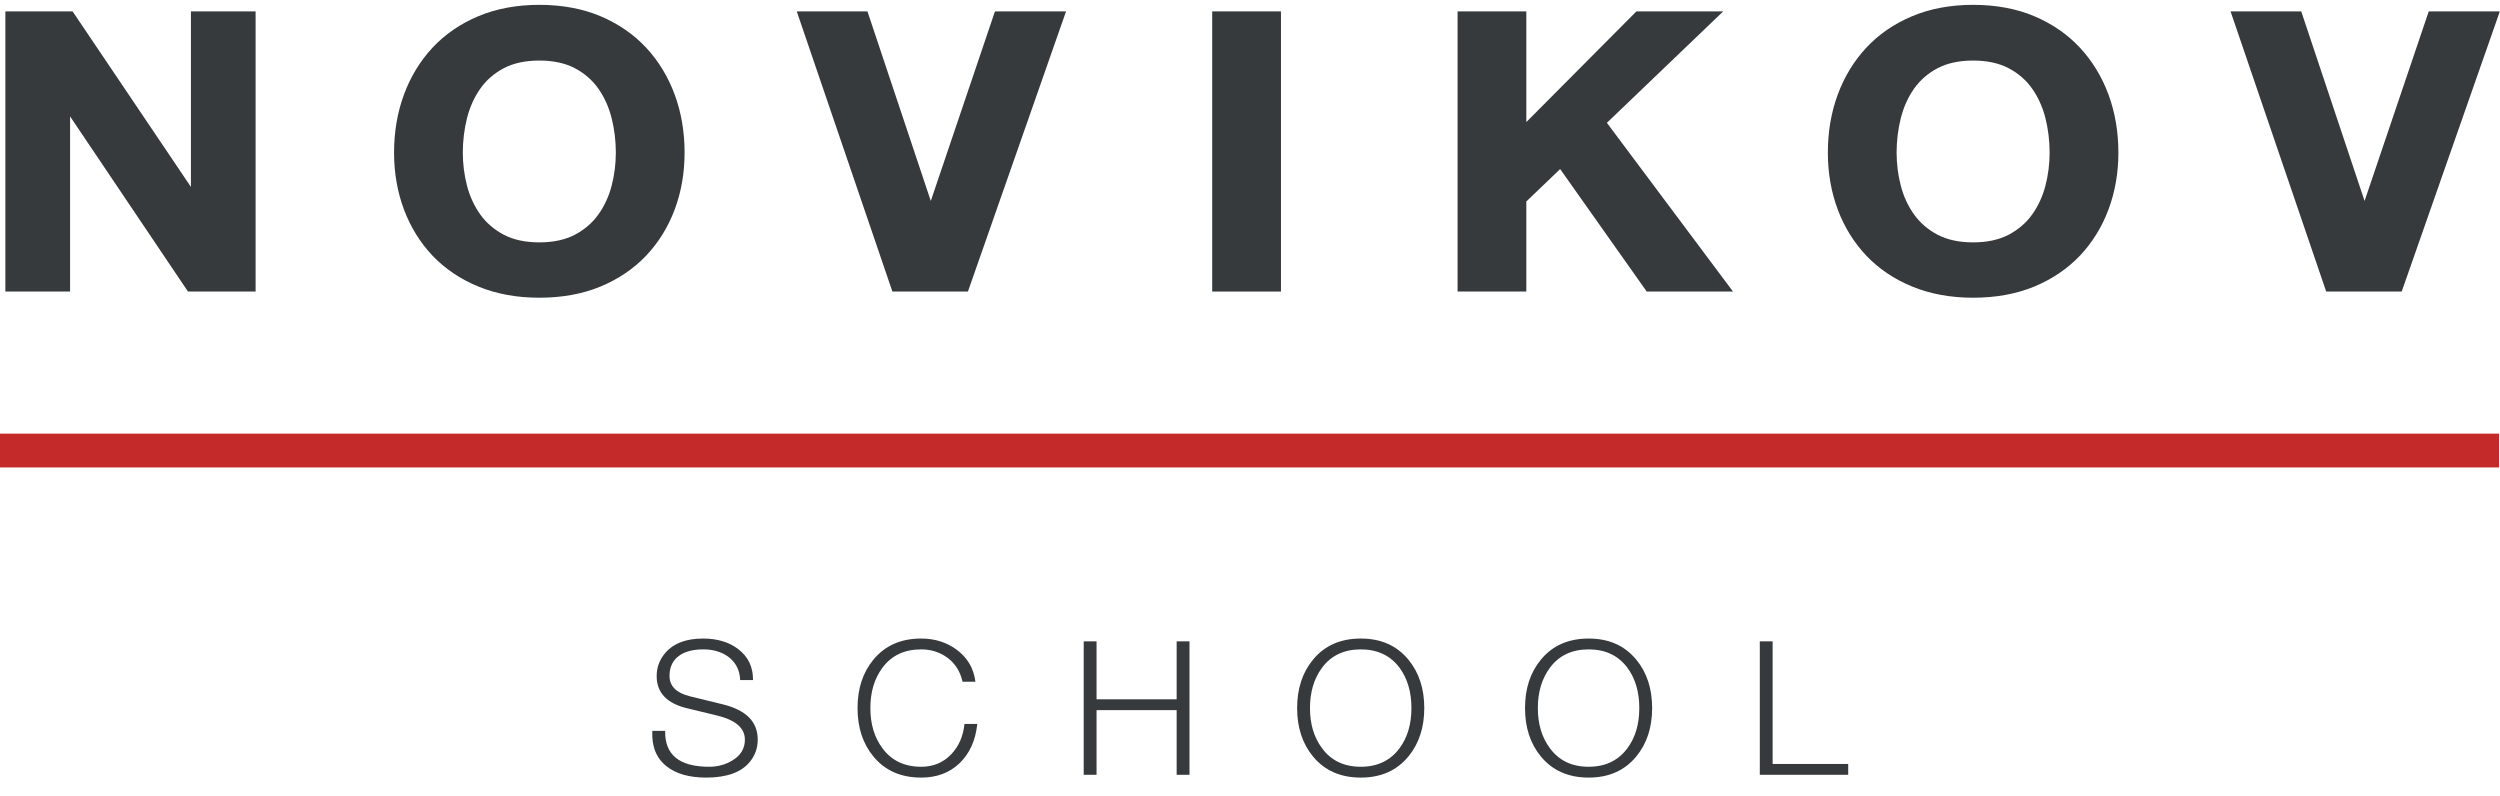 <?xml version="1.0" encoding="UTF-8"?> <svg xmlns="http://www.w3.org/2000/svg" width="135" height="43" viewBox="0 0 135 43" fill="none"> <path fill-rule="evenodd" clip-rule="evenodd" d="M50.263 10.851L46.842 0.615H43.025L48.159 15.655L48.19 15.744H52.268L57.506 0.788L57.566 0.615H53.727L50.263 10.851Z" fill="#373A3C"></path> <path fill-rule="evenodd" clip-rule="evenodd" d="M65.459 15.744H69.172V0.615H65.459V15.744Z" fill="#373A3C"></path> <path fill-rule="evenodd" clip-rule="evenodd" d="M110.679 8.242C110.679 8.852 110.603 9.454 110.453 10.031C110.304 10.603 110.063 11.125 109.737 11.582C109.413 12.035 108.985 12.403 108.464 12.677C107.944 12.95 107.3 13.088 106.548 13.088C105.797 13.088 105.152 12.95 104.633 12.677C104.112 12.403 103.684 12.035 103.36 11.582C103.034 11.125 102.793 10.604 102.644 10.031C102.494 9.455 102.417 8.854 102.417 8.242C102.417 7.603 102.494 6.976 102.644 6.378C102.794 5.785 103.034 5.25 103.36 4.787C103.684 4.327 104.112 3.956 104.633 3.682C105.153 3.409 105.797 3.27 106.548 3.27C107.299 3.27 107.944 3.409 108.464 3.682C108.985 3.956 109.413 4.327 109.736 4.787C110.062 5.251 110.303 5.786 110.453 6.378C110.603 6.977 110.679 7.604 110.679 8.242ZM112.315 2.573C111.646 1.855 110.817 1.284 109.852 0.875C108.887 0.468 107.776 0.261 106.548 0.261C105.335 0.261 104.227 0.467 103.256 0.875C102.283 1.283 101.451 1.855 100.782 2.573C100.114 3.29 99.595 4.142 99.239 5.105C98.884 6.065 98.704 7.121 98.704 8.242C98.704 9.336 98.884 10.37 99.239 11.317C99.595 12.266 100.115 13.104 100.783 13.808C101.452 14.512 102.284 15.073 103.257 15.474C104.228 15.874 105.335 16.077 106.548 16.077C107.776 16.077 108.887 15.874 109.851 15.474C110.817 15.073 111.645 14.512 112.314 13.808C112.981 13.105 113.501 12.267 113.857 11.317C114.213 10.37 114.393 9.335 114.393 8.242C114.393 7.121 114.213 6.066 113.858 5.105C113.501 4.141 112.982 3.29 112.315 2.573Z" fill="#373A3C"></path> <path fill-rule="evenodd" clip-rule="evenodd" d="M93.053 0.615H88.366L82.422 6.591V0.615H78.709V15.744H82.422V10.879L84.248 9.129L88.923 15.744H93.582L86.772 6.632L93.053 0.615Z" fill="#373A3C"></path> <path fill-rule="evenodd" clip-rule="evenodd" d="M131.152 0.615L127.687 10.851L124.267 0.615H120.45L125.584 15.655L125.615 15.744H129.692L134.931 0.788L134.991 0.615H131.152Z" fill="#373A3C"></path> <path fill-rule="evenodd" clip-rule="evenodd" d="M33.255 8.242C33.255 8.852 33.178 9.454 33.028 10.031C32.879 10.603 32.638 11.125 32.312 11.582C31.988 12.035 31.56 12.403 31.039 12.677C30.519 12.95 29.875 13.088 29.124 13.088C28.372 13.088 27.727 12.95 27.207 12.677C26.687 12.403 26.259 12.035 25.935 11.582C25.609 11.126 25.368 10.604 25.219 10.031C25.069 9.454 24.992 8.852 24.992 8.242C24.992 7.604 25.069 6.977 25.219 6.378C25.369 5.785 25.61 5.25 25.936 4.787C26.259 4.327 26.687 3.956 27.207 3.682C27.728 3.409 28.372 3.27 29.124 3.27C29.874 3.27 30.519 3.409 31.039 3.682C31.56 3.956 31.988 4.327 32.311 4.787C32.637 5.25 32.878 5.786 33.028 6.378C33.178 6.977 33.255 7.604 33.255 8.242ZM34.89 2.573C34.221 1.855 33.392 1.284 32.427 0.875C31.463 0.468 30.351 0.261 29.124 0.261C27.91 0.261 26.802 0.467 25.831 0.875C24.858 1.283 24.026 1.855 23.357 2.573C22.69 3.29 22.17 4.142 21.814 5.105C21.459 6.065 21.279 7.121 21.279 8.242C21.279 9.336 21.459 10.37 21.815 11.317C22.171 12.266 22.69 13.104 23.358 13.808C24.027 14.512 24.859 15.073 25.832 15.474C26.803 15.874 27.91 16.077 29.124 16.077C30.351 16.077 31.462 15.874 32.426 15.474C33.392 15.073 34.22 14.512 34.889 13.808C35.557 13.105 36.076 12.266 36.433 11.317C36.788 10.37 36.968 9.335 36.968 8.242C36.968 7.121 36.788 6.066 36.433 5.105C36.076 4.142 35.557 3.29 34.89 2.573Z" fill="#373A3C"></path> <path fill-rule="evenodd" clip-rule="evenodd" d="M10.31 10.094L3.92 0.615H0.29V15.744H3.784V6.286L10.151 15.744H13.803V0.615H10.31V10.094Z" fill="#373A3C"></path> <path fill-rule="evenodd" clip-rule="evenodd" d="M95.029 41.839V34.633H95.722V41.254H99.803V41.839H95.029Z" fill="#373A3C"></path> <path fill-rule="evenodd" clip-rule="evenodd" d="M70.739 38.236C70.739 39.104 70.957 39.827 71.392 40.406C71.882 41.072 72.579 41.405 73.483 41.405C74.381 41.405 75.078 41.072 75.574 40.406C76.003 39.827 76.217 39.104 76.217 38.236C76.217 37.368 76.003 36.641 75.574 36.056C75.078 35.396 74.381 35.067 73.483 35.067C72.579 35.067 71.882 35.396 71.392 36.056C70.957 36.641 70.739 37.368 70.739 38.236ZM70.045 38.236C70.045 37.186 70.331 36.315 70.902 35.622C71.528 34.861 72.388 34.481 73.483 34.481C74.571 34.481 75.428 34.861 76.054 35.622C76.625 36.315 76.911 37.186 76.911 38.236C76.911 39.285 76.625 40.157 76.054 40.85C75.428 41.61 74.571 41.99 73.483 41.99C72.388 41.99 71.528 41.61 70.902 40.85C70.331 40.157 70.045 39.285 70.045 38.236Z" fill="#373A3C"></path> <path fill-rule="evenodd" clip-rule="evenodd" d="M83.044 38.236C83.044 39.104 83.262 39.827 83.697 40.406C84.187 41.072 84.884 41.405 85.788 41.405C86.686 41.405 87.383 41.072 87.879 40.406C88.308 39.827 88.522 39.104 88.522 38.236C88.522 37.368 88.308 36.641 87.879 36.056C87.383 35.396 86.686 35.067 85.788 35.067C84.884 35.067 84.187 35.396 83.697 36.056C83.262 36.641 83.044 37.368 83.044 38.236ZM82.351 38.236C82.351 37.186 82.636 36.315 83.207 35.622C83.833 34.861 84.693 34.481 85.788 34.481C86.876 34.481 87.733 34.861 88.359 35.622C88.93 36.315 89.216 37.186 89.216 38.236C89.216 39.285 88.93 40.157 88.359 40.85C87.733 41.61 86.876 41.99 85.788 41.99C84.693 41.99 83.833 41.61 83.207 40.85C82.636 40.157 82.351 39.285 82.351 38.236Z" fill="#373A3C"></path> <path fill-rule="evenodd" clip-rule="evenodd" d="M58.52 41.839V34.633H59.214V37.762H63.539V34.633H64.233V41.839H63.539V38.347H59.214V41.839H58.52Z" fill="#373A3C"></path> <path fill-rule="evenodd" clip-rule="evenodd" d="M52.672 36.813H51.978C51.856 36.268 51.589 35.84 51.178 35.531C50.766 35.221 50.288 35.067 49.744 35.067C48.84 35.067 48.143 35.396 47.653 36.056C47.218 36.641 47 37.368 47 38.236C47 39.104 47.218 39.827 47.653 40.406C48.143 41.072 48.84 41.405 49.744 41.405C50.398 41.405 50.938 41.18 51.367 40.729C51.774 40.305 52.013 39.76 52.081 39.094H52.774C52.679 39.982 52.361 40.687 51.821 41.208C51.28 41.73 50.588 41.99 49.744 41.99C48.65 41.99 47.789 41.61 47.164 40.85C46.592 40.157 46.307 39.286 46.307 38.236C46.307 37.186 46.592 36.315 47.164 35.622C47.789 34.862 48.65 34.481 49.744 34.481C50.472 34.481 51.108 34.68 51.652 35.077C52.244 35.514 52.584 36.093 52.672 36.813Z" fill="#373A3C"></path> <path fill-rule="evenodd" clip-rule="evenodd" d="M35.225 39.467H35.919C35.892 40.759 36.684 41.405 38.296 41.405C38.758 41.405 39.176 41.291 39.551 41.062C39.999 40.793 40.224 40.419 40.224 39.941C40.224 39.316 39.724 38.882 38.725 38.639L37.102 38.246C36.007 37.984 35.46 37.405 35.46 36.51C35.46 36.026 35.623 35.598 35.95 35.228C36.392 34.73 37.065 34.481 37.969 34.481C38.731 34.481 39.36 34.67 39.857 35.047C40.401 35.457 40.669 36.016 40.663 36.722H39.969C39.949 36.197 39.741 35.783 39.347 35.48C38.98 35.205 38.524 35.067 37.98 35.067C37.449 35.067 37.028 35.171 36.715 35.38C36.341 35.628 36.154 36.002 36.154 36.5C36.154 37.051 36.521 37.418 37.255 37.6L39.03 38.034C40.289 38.343 40.917 38.976 40.917 39.931C40.917 40.396 40.775 40.799 40.489 41.142C40.027 41.708 39.241 41.99 38.133 41.99C37.221 41.99 36.511 41.788 36.001 41.385C35.443 40.948 35.184 40.308 35.225 39.467Z" fill="#373A3C"></path> <path fill-rule="evenodd" clip-rule="evenodd" d="M0 25.242H134.95V23.416H0V25.242Z" fill="#C42A2A"></path> </svg> 